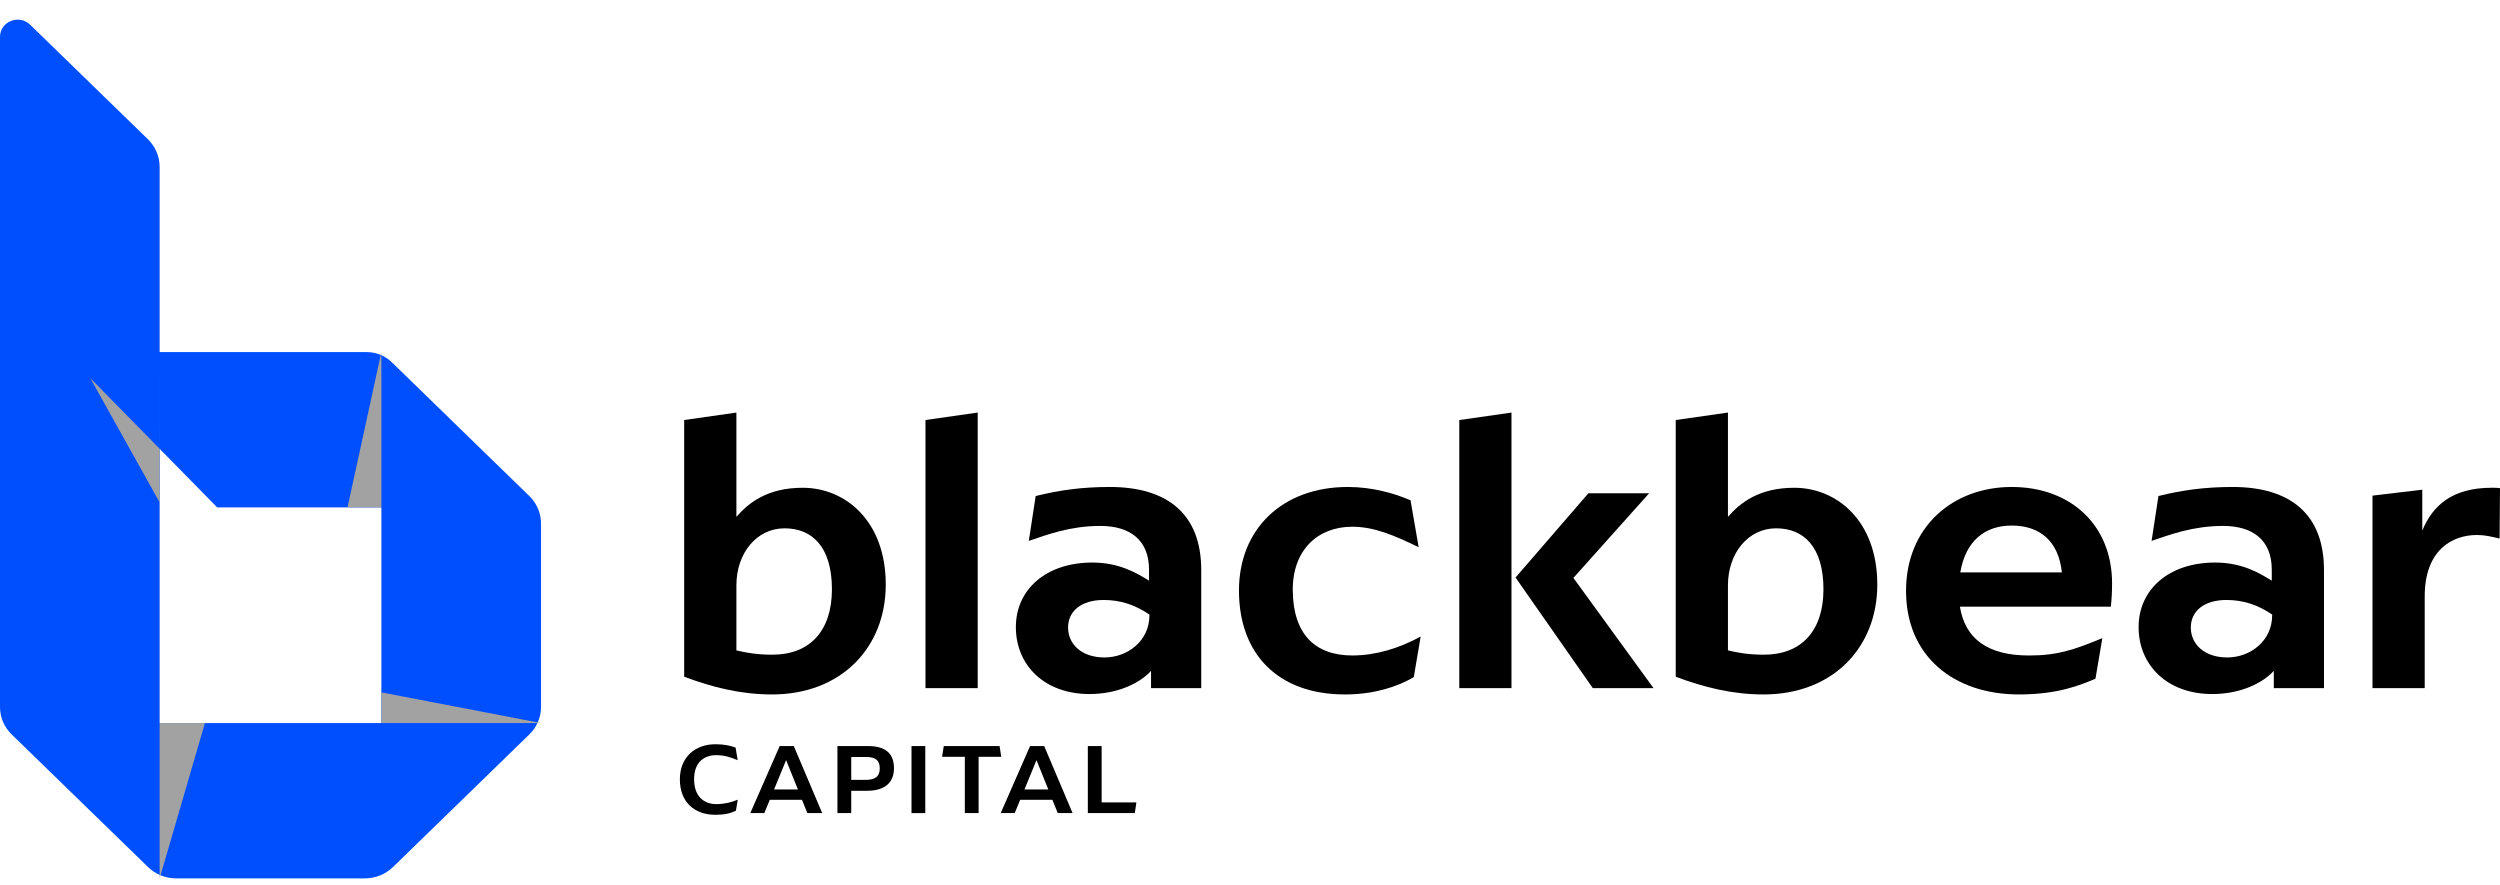 <svg width="113" height="40" viewBox="0 0 113 40" fill="none" xmlns="http://www.w3.org/2000/svg">
<g clip-path="url(#clip0_12160_1121)">
<g clip-path="url(#clip1_12160_1121)">
<path fill-rule="evenodd" clip-rule="evenodd" d="M34.913 29.592C36.596 29.592 37.603 28.524 37.603 26.638C37.603 24.734 36.725 23.88 35.462 23.88C34.2 23.88 33.285 25.001 33.285 26.46V29.396C33.706 29.503 34.236 29.592 34.913 29.592ZM33.285 23.363C33.852 22.705 34.712 22.047 36.285 22.047C38.188 22.047 40.036 23.523 40.036 26.424C40.036 29.272 38.023 31.389 34.895 31.389C33.487 31.389 32.206 31.069 30.925 30.588V18.985L33.285 18.648V23.363Z" fill="black"/>
<path fill-rule="evenodd" clip-rule="evenodd" d="M41.832 18.985L44.192 18.647V31.105H41.832V18.985Z" fill="black"/>
<path fill-rule="evenodd" clip-rule="evenodd" d="M49.923 29.717C50.966 29.717 51.954 28.969 51.954 27.812V27.777C51.295 27.332 50.637 27.119 49.886 27.119C48.88 27.119 48.277 27.617 48.277 28.364C48.277 29.111 48.88 29.717 49.923 29.717ZM49.374 25.427C50.6 25.427 51.387 25.908 51.936 26.246V25.748C51.936 24.395 51.057 23.772 49.74 23.772C48.368 23.772 47.344 24.164 46.502 24.449L46.813 22.42C47.892 22.153 48.917 22.011 50.161 22.011C52.795 22.011 54.296 23.257 54.296 25.766V31.105H52.027V30.321C51.551 30.856 50.545 31.371 49.246 31.371C47.197 31.371 45.917 30.055 45.917 28.346C45.917 26.638 47.289 25.427 49.374 25.427Z" fill="black"/>
<path fill-rule="evenodd" clip-rule="evenodd" d="M64.214 28.773L63.903 30.606C63.08 31.087 62.019 31.389 60.793 31.389C57.739 31.389 56.001 29.539 56.001 26.691C56.001 23.915 57.958 22.011 60.922 22.011C62.019 22.011 63.025 22.295 63.757 22.616L64.123 24.733C63.025 24.2 62.111 23.808 61.123 23.808C59.549 23.808 58.415 24.876 58.433 26.691C58.452 28.666 59.44 29.627 61.123 29.627C62.184 29.627 63.227 29.307 64.214 28.773Z" fill="black"/>
<path fill-rule="evenodd" clip-rule="evenodd" d="M71.795 22.296H74.54L71.118 26.122L74.74 31.105H71.996L68.502 26.104L71.795 22.296ZM65.96 18.986L68.319 18.648V31.105H65.96V18.986Z" fill="black"/>
<path fill-rule="evenodd" clip-rule="evenodd" d="M79.731 29.592C81.414 29.592 82.42 28.524 82.42 26.638C82.42 24.734 81.542 23.88 80.28 23.88C79.017 23.88 78.103 25.001 78.103 26.46V29.396C78.524 29.503 79.054 29.592 79.731 29.592ZM78.103 23.363C78.67 22.705 79.53 22.047 81.103 22.047C83.006 22.047 84.854 23.523 84.854 26.424C84.854 29.272 82.841 31.389 79.713 31.389C78.304 31.389 77.023 31.069 75.743 30.588V18.985L78.103 18.648V23.363Z" fill="black"/>
<path fill-rule="evenodd" clip-rule="evenodd" d="M88.605 25.873H93.197C93.05 24.466 92.209 23.755 90.929 23.755C89.721 23.755 88.843 24.449 88.605 25.873ZM95.411 27.421H88.587C88.825 28.88 89.849 29.628 91.715 29.628C92.996 29.628 93.728 29.379 95.026 28.844L94.715 30.677C94.039 30.962 93.032 31.389 91.258 31.389C88.312 31.389 86.153 29.663 86.153 26.709C86.153 23.808 88.276 22.011 90.929 22.011C93.599 22.011 95.466 23.737 95.466 26.371C95.466 26.727 95.447 27.083 95.411 27.421Z" fill="black"/>
<path fill-rule="evenodd" clip-rule="evenodd" d="M100.672 29.717C101.715 29.717 102.702 28.969 102.702 27.812V27.777C102.044 27.332 101.385 27.119 100.635 27.119C99.629 27.119 99.025 27.617 99.025 28.364C99.025 29.111 99.629 29.717 100.672 29.717ZM100.123 25.427C101.349 25.427 102.135 25.908 102.684 26.246V25.748C102.684 24.395 101.806 23.772 100.489 23.772C99.117 23.772 98.092 24.164 97.251 24.449L97.562 22.42C98.641 22.153 99.666 22.011 100.91 22.011C103.544 22.011 105.044 23.257 105.044 25.766V31.105H102.776V30.321C102.3 30.856 101.294 31.371 99.995 31.371C97.946 31.371 96.665 30.055 96.665 28.346C96.665 26.638 98.038 25.427 100.123 25.427Z" fill="black"/>
<path fill-rule="evenodd" clip-rule="evenodd" d="M113 22.064L112.982 24.342C112.598 24.253 112.323 24.182 111.957 24.182C110.841 24.182 109.597 24.858 109.597 26.958V31.105H107.237V22.402L109.487 22.135V23.986C109.945 22.865 110.823 22.046 112.634 22.046C112.744 22.046 112.89 22.046 113 22.064Z" fill="black"/>
<path fill-rule="evenodd" clip-rule="evenodd" d="M32.334 33.64C32.728 33.64 33.005 33.7 33.249 33.791L33.343 34.361C33.047 34.233 32.737 34.133 32.377 34.133C31.828 34.133 31.373 34.448 31.373 35.224C31.373 35.999 31.823 36.346 32.377 36.346C32.728 36.346 33.061 36.268 33.347 36.145L33.263 36.647C33 36.77 32.737 36.829 32.334 36.829C31.396 36.829 30.73 36.259 30.73 35.228C30.73 34.197 31.448 33.64 32.334 33.64Z" fill="black"/>
<path fill-rule="evenodd" clip-rule="evenodd" d="M36.066 35.684L35.532 34.357L34.988 35.684H36.066ZM36.249 36.15H34.795L34.547 36.752H33.914L35.241 33.722H35.879L37.164 36.752H36.493L36.249 36.15Z" fill="black"/>
<path fill-rule="evenodd" clip-rule="evenodd" d="M39.104 35.251C39.564 35.251 39.765 35.095 39.765 34.731C39.765 34.366 39.578 34.215 39.133 34.215H38.476V35.251H39.104ZM37.852 33.722H39.24C40.009 33.722 40.408 34.046 40.408 34.726C40.408 35.388 39.977 35.743 39.188 35.743H38.476V36.752H37.852V33.722Z" fill="black"/>
<path fill-rule="evenodd" clip-rule="evenodd" d="M41.2 36.752H41.823V33.722H41.2V36.752Z" fill="black"/>
<path fill-rule="evenodd" clip-rule="evenodd" d="M44.233 34.206V36.752H43.61V34.206H42.583L42.658 33.722H45.181L45.256 34.206H44.233Z" fill="black"/>
<path fill-rule="evenodd" clip-rule="evenodd" d="M47.384 35.684L46.849 34.357L46.306 35.684H47.384ZM47.567 36.15H46.113L45.864 36.752H45.232L46.559 33.722H47.197L48.481 36.752H47.811L47.567 36.15Z" fill="black"/>
<path fill-rule="evenodd" clip-rule="evenodd" d="M51.365 36.268L51.294 36.752H49.17V33.722H49.794V36.268H51.365Z" fill="black"/>
<path fill-rule="evenodd" clip-rule="evenodd" d="M17.709 16.373C17.407 16.079 16.998 15.914 16.571 15.914H7.216L7.215 20.285L9.816 22.934H17.238V32.683H7.216V7.546C7.216 7.075 7.024 6.624 6.682 6.29L1.363 1.118C0.86 0.628 0 0.975 0 1.667V31.957C0 32.422 0.19 32.867 0.527 33.196L6.688 39.188C7.026 39.518 7.485 39.703 7.963 39.703H16.491C16.969 39.703 17.428 39.518 17.766 39.188L23.925 33.197C24.264 32.868 24.454 32.422 24.454 31.956V23.66C24.454 23.195 24.264 22.749 23.925 22.42L17.709 16.373Z" fill="#004FFF"/>
<g style="mix-blend-mode:multiply">
<path fill-rule="evenodd" clip-rule="evenodd" d="M17.238 32.683V31.296L24.454 32.683H17.238Z" fill="#A2A2A2"/>
</g>
<g style="mix-blend-mode:multiply">
<path fill-rule="evenodd" clip-rule="evenodd" d="M17.238 22.934H15.708L17.238 15.915V22.934Z" fill="#A2A2A2"/>
</g>
<g style="mix-blend-mode:multiply">
<path fill-rule="evenodd" clip-rule="evenodd" d="M7.216 32.683H9.263L7.216 39.703V32.683Z" fill="#A2A2A2"/>
</g>
<g style="mix-blend-mode:multiply">
<path fill-rule="evenodd" clip-rule="evenodd" d="M7.216 22.708L4.081 17.092L7.216 20.285V22.708Z" fill="#A2A2A2"/>
</g>
</g>
</g>
<defs>
<clipPath id="clip0_12160_1121">
<rect width="113" height="40" fill="white"/>
</clipPath>
<clipPath id="clip1_12160_1121">
<rect width="113" height="40" fill="white"/>
</clipPath>
</defs>
</svg>
